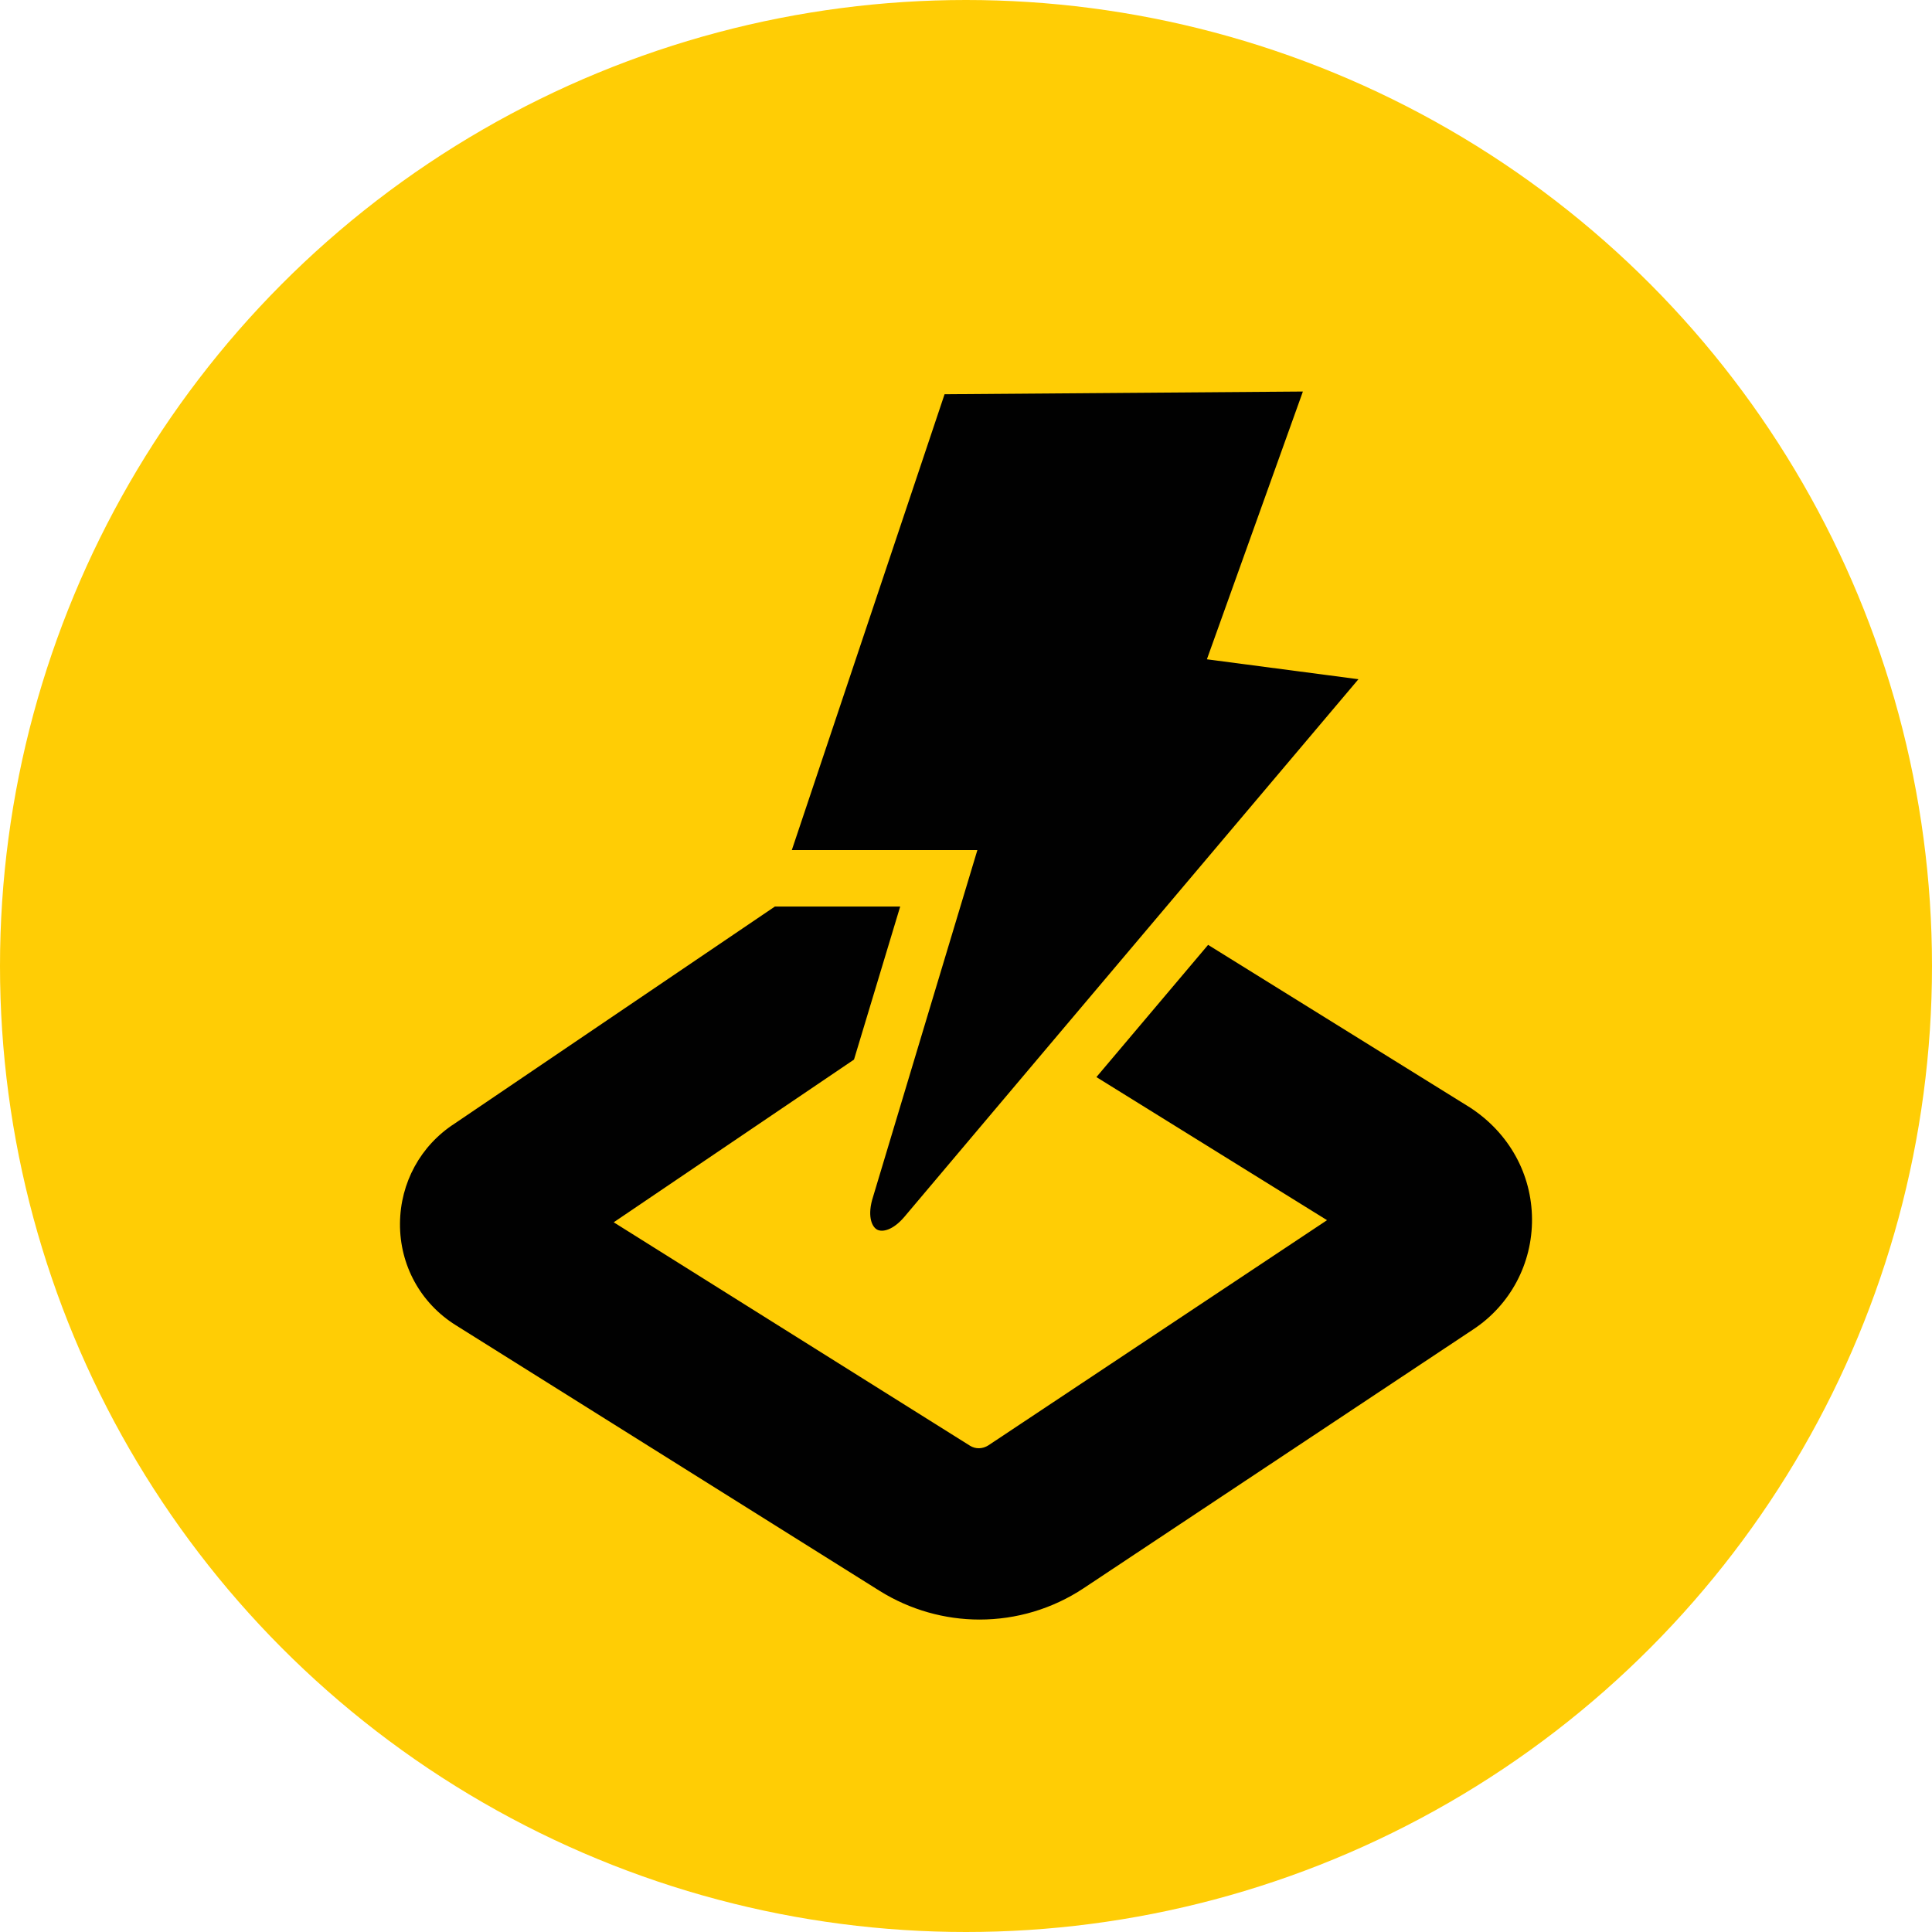 <?xml version="1.0" encoding="utf-8"?>
<!-- Generator: Adobe Illustrator 26.1.0, SVG Export Plug-In . SVG Version: 6.00 Build 0)  -->
<svg version="1.1" id="Layer_1" xmlns="http://www.w3.org/2000/svg" xmlns:xlink="http://www.w3.org/1999/xlink" x="0px" y="0px"
	 viewBox="0 0 64 64" style="enable-background:new 0 0 64 64;" xml:space="preserve">
<style type="text/css">
	.st0{fill:#FFCD05;}
	.st1{fill:#010101;}
</style>
<g>
	<circle class="st0" cx="32" cy="32" r="32"/>
	<path class="st1" d="M50.75,40.38c0.01,1.48-0.72,2.85-1.95,3.66l-12.9,8.57c-1.04,0.69-2.24,1.04-3.45,1.04
		c-1.15,0-2.3-0.32-3.31-0.95L15.1,43.9c-1.17-0.73-1.86-1.99-1.85-3.37c0.01-1.35,0.68-2.58,1.81-3.31l10.61-7.19h4.15l-1.53,5.07
		l-7.96,5.39l11.8,7.4c0.19,0.12,0.42,0.11,0.61-0.01l11.22-7.46l-7.64-4.74l3.7-4.38l8.68,5.39C50,37.54,50.74,38.9,50.75,40.38z
		 M32.38,28.15l-1.59,5.28l-1.87,6.22c-0.19,0.59-0.06,0.97,0.13,1.08c0.18,0.1,0.53,0.02,0.9-0.41l4.76-5.64l3.7-4.38L45,22.5
		l-5.02-0.66l3.18-8.87l-11.87,0.09l-5.06,15.1h2.24H32.38z"/>
</g>
</svg>
